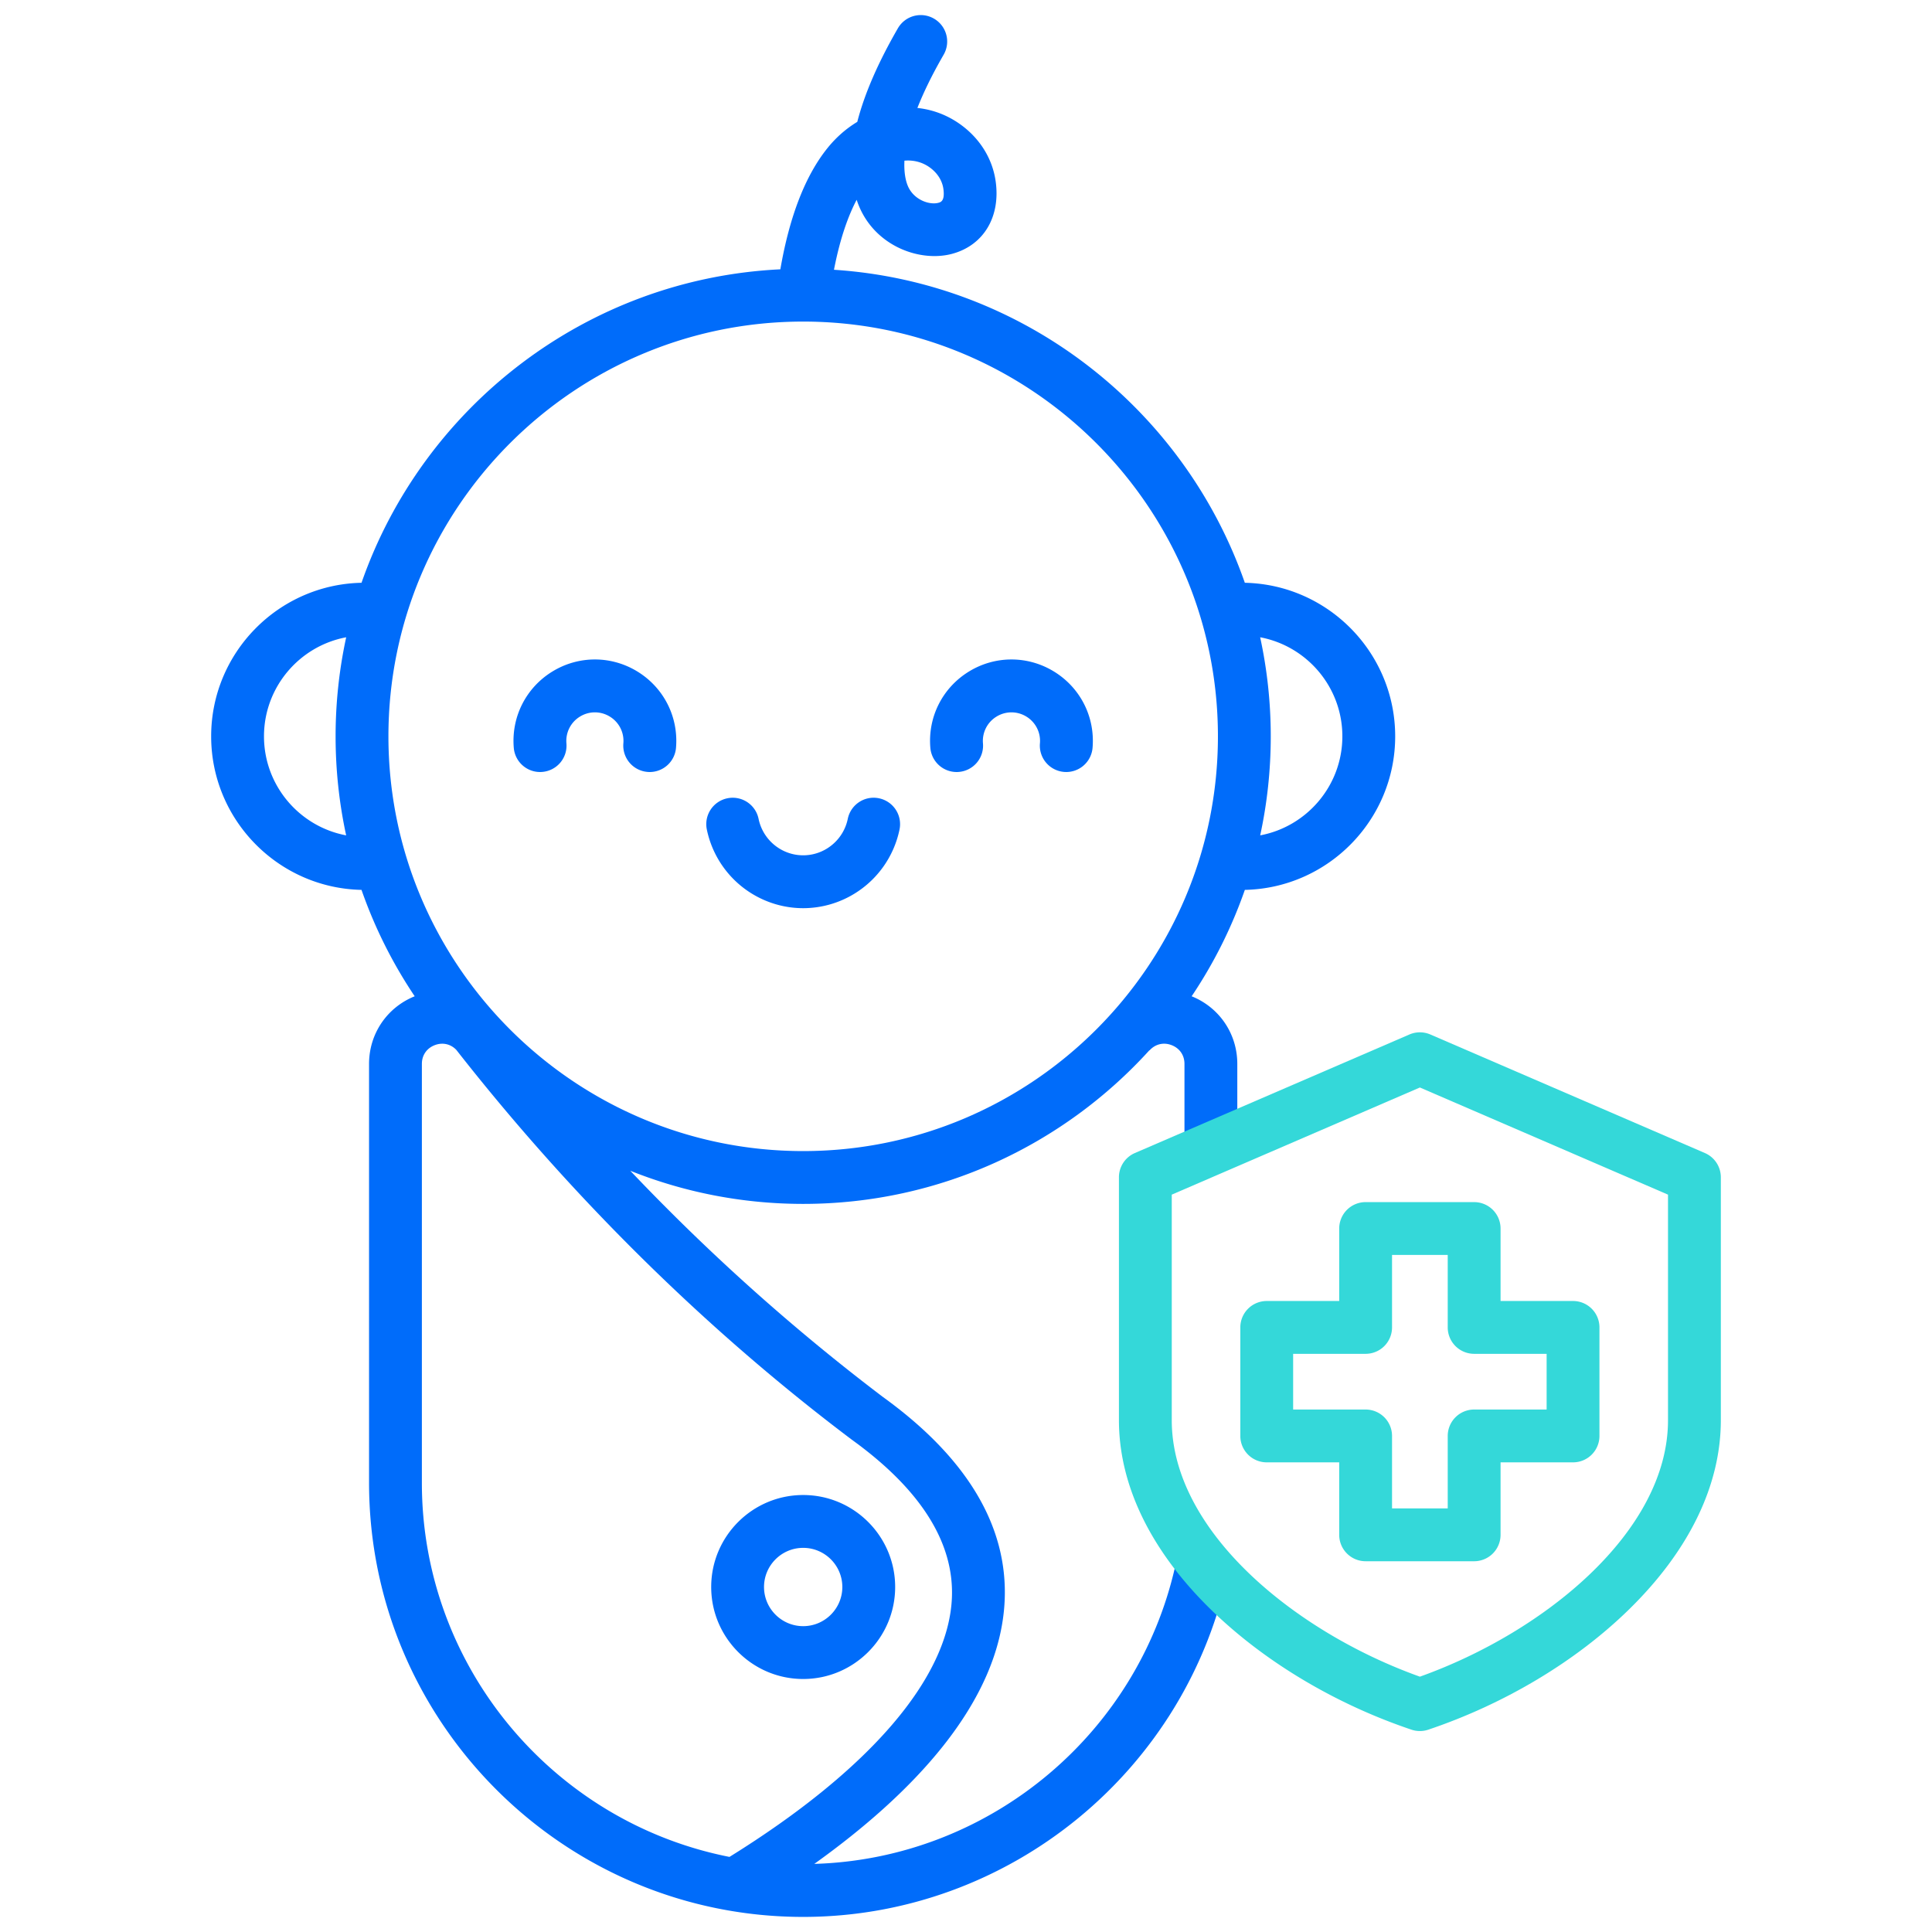 <svg xmlns="http://www.w3.org/2000/svg" version="1.1" xmlns:xlink="http://www.w3.org/1999/xlink" width="512" height="512" x="0" y="0" viewBox="0 0 512 512" style="enable-background:new 0 0 512 512" xml:space="preserve" class=""><g><g fill-rule="evenodd"><g fill="#2e3760"><path d="M212.851 85.221c-60.608 0-109.914 49.304-109.914 109.911s49.306 109.916 109.914 109.916 109.912-49.309 109.912-109.916S273.456 85.221 212.851 85.221zm26.834-42.643c-.162 3.33.388 5.456.883 6.651 1.546 3.75 5.772 5.158 8.128 4.512.618-.164 1.768-.482 1.303-3.745-.175-1.224-.857-3.562-3.463-5.519-2.007-1.504-4.406-2.111-6.851-1.899zm-32.882 28.793c2.43-14.093 6.648-24.92 12.563-32.22 2.303-2.839 4.961-5.128 7.825-6.854 1.89-7.375 5.479-15.655 10.758-24.799a6.991 6.991 0 0 1 9.563-2.559 7 7 0 0 1 2.56 9.563c-3.129 5.418-5.371 10.093-6.953 14.108 4.168.439 8.23 1.976 11.818 4.671 4.924 3.692 8.092 8.927 8.919 14.735 1.342 9.418-3.163 16.967-11.476 19.232-8.438 2.304-20.306-1.889-24.755-12.677-.218-.53-.42-1.075-.602-1.624-2.15 4.077-4.358 10-6.011 18.543 50.515 3.301 92.864 37.009 108.881 82.953 22.049.458 39.846 18.534 39.846 40.69s-17.795 40.234-39.842 40.694a123.633 123.633 0 0 1-14.098 28.197c7.36 2.959 12.098 9.958 12.098 17.913v22.558h-14.001v-22.558c0-2.285-1.27-4.136-3.402-4.96-2.13-.824-4.318-.304-5.852 1.388l-.039-.035c-22.686 24.996-55.417 40.716-91.752 40.716-16.177 0-31.639-3.119-45.82-8.782 20.741 21.843 43.145 41.91 66.979 59.971 22.165 16.017 33.013 34.068 32.245 53.652-1.085 27.653-25.231 52.025-50.458 70.064 46.773-1.366 86.952-35.141 96.164-81.319l13.729 2.738c-10.706 53.671-58.162 92.632-112.839 92.632-63.439 0-115.049-51.613-115.049-115.05V281.937c0-7.956 4.741-14.956 12.099-17.914a123.585 123.585 0 0 1-14.098-28.196c-22.048-.459-39.843-18.535-39.843-40.694s17.797-40.232 39.847-40.69c16.241-46.583 59.551-80.586 110.995-83.072zM91.744 168.886c-12.381 2.316-21.783 13.207-21.783 26.247s9.397 23.927 21.775 26.246c-1.833-8.462-2.799-17.243-2.799-26.246s.972-17.784 2.807-26.247zm242.221 52.493c12.377-2.319 21.774-13.204 21.774-26.246s-9.401-23.93-21.782-26.247c1.833 8.463 2.807 17.243 2.807 26.247s-.967 17.784-2.799 26.246zm-140.644 270.72c-46.404-9.124-81.519-50.107-81.519-99.146V281.938c0-2.285 1.273-4.136 3.404-4.96 2.067-.795 4.189-.333 5.714 1.242 30.155 38.513 65.745 73.885 104.832 103.324 18.166 13.111 27.087 27.171 26.514 41.799-.836 21.308-21.744 45.67-58.946 68.756z" fill="#006cfa" opacity="1" data-original="#2e3760" class=""></path><path d="M172.182 204.594c-.198 0-.399-.01-.601-.029a6.995 6.995 0 0 1-6.383-7.562 7.531 7.531 0 0 0-3.574-7.09 7.53 7.53 0 0 0-7.941 0 7.538 7.538 0 0 0-3.575 7.09 6.992 6.992 0 0 1-6.383 7.562c-3.854.337-7.24-2.53-7.567-6.382-.691-8.16 3.21-15.897 10.186-20.196 6.976-4.295 15.644-4.295 22.62 0 6.976 4.299 10.879 12.036 10.186 20.196a7.001 7.001 0 0 1-6.968 6.41zm81.336 0a6.998 6.998 0 0 1-6.966-6.41c-.695-8.16 3.208-15.897 10.184-20.196 6.977-4.295 15.644-4.295 22.62 0 6.976 4.299 10.879 12.036 10.184 20.196a6.998 6.998 0 0 1-7.565 6.382 6.993 6.993 0 0 1-6.383-7.562 7.536 7.536 0 0 0-3.576-7.09 7.532 7.532 0 0 0-7.942 0 7.537 7.537 0 0 0-3.576 7.09 6.99 6.99 0 0 1-6.381 7.562 6.46 6.46 0 0 1-.601.029zM212.851 240.677c-4.726 0-9.45-1.297-13.666-3.895a26.15 26.15 0 0 1-11.871-16.971 6.994 6.994 0 0 1 5.455-8.257 6.998 6.998 0 0 1 8.262 5.451 12.114 12.114 0 0 0 5.494 7.857 11.993 11.993 0 0 0 12.651 0 12.107 12.107 0 0 0 5.494-7.857c.778-3.788 4.473-6.232 8.262-5.451a6.995 6.995 0 0 1 5.454 8.257 26.146 26.146 0 0 1-11.871 16.971 25.996 25.996 0 0 1-13.663 3.895zM212.851 410.198c-5.722 0-10.377 4.656-10.377 10.373s4.655 10.377 10.377 10.377 10.376-4.656 10.376-10.377-4.656-10.373-10.376-10.373zm0 34.752c-13.442 0-24.377-10.937-24.377-24.38s10.935-24.375 24.377-24.375 24.375 10.937 24.375 24.375-10.935 24.38-24.375 24.38z" fill="#006cfa" opacity="1" data-original="#2e3760" class=""></path></g><path fill="#34d8d9" d="M310.529 316.593v59.778c0 29.436 32.712 56.163 65.756 67.963 33.042-11.8 65.754-38.527 65.754-67.963v-59.778l-65.754-28.395zm65.756 142.153a6.93 6.93 0 0 1-2.233-.366c-20.261-6.82-39.14-18.128-53.162-31.836-15.936-15.578-24.362-32.931-24.362-50.172v-64.381a7.003 7.003 0 0 1 4.225-6.425l72.756-31.417a7.029 7.029 0 0 1 5.549 0l72.756 31.417a7 7 0 0 1 4.225 6.425v64.381c0 17.241-8.424 34.594-24.362 50.172-14.022 13.713-32.901 25.016-53.16 31.836a6.948 6.948 0 0 1-2.233.366z" opacity="1" data-original="#ff695a" class=""></path><path fill="#34d8d9" d="M368.904 399.748h14.759V380.54a7 7 0 0 1 7-6.999h19.209v-14.764h-19.209a7 7 0 0 1-7-6.999V332.57h-14.759v19.208a6.998 6.998 0 0 1-6.999 6.999h-19.209v14.764h19.209a6.998 6.998 0 0 1 6.999 6.999zm21.76 13.997h-28.758c-3.867 0-7-3.133-7-6.999v-19.208h-19.209a7 7 0 0 1-7-6.999v-28.761a7 7 0 0 1 7-6.999h19.209v-19.208a6.998 6.998 0 0 1 7-6.999h28.758a7 7 0 0 1 7 6.999v19.208h19.207a6.999 6.999 0 0 1 7.001 6.999v28.761a6.999 6.999 0 0 1-7.001 6.999h-19.207v19.208a7 7 0 0 1-7 6.999z" opacity="1" data-original="#ff695a" class=""></path></g></g></svg>